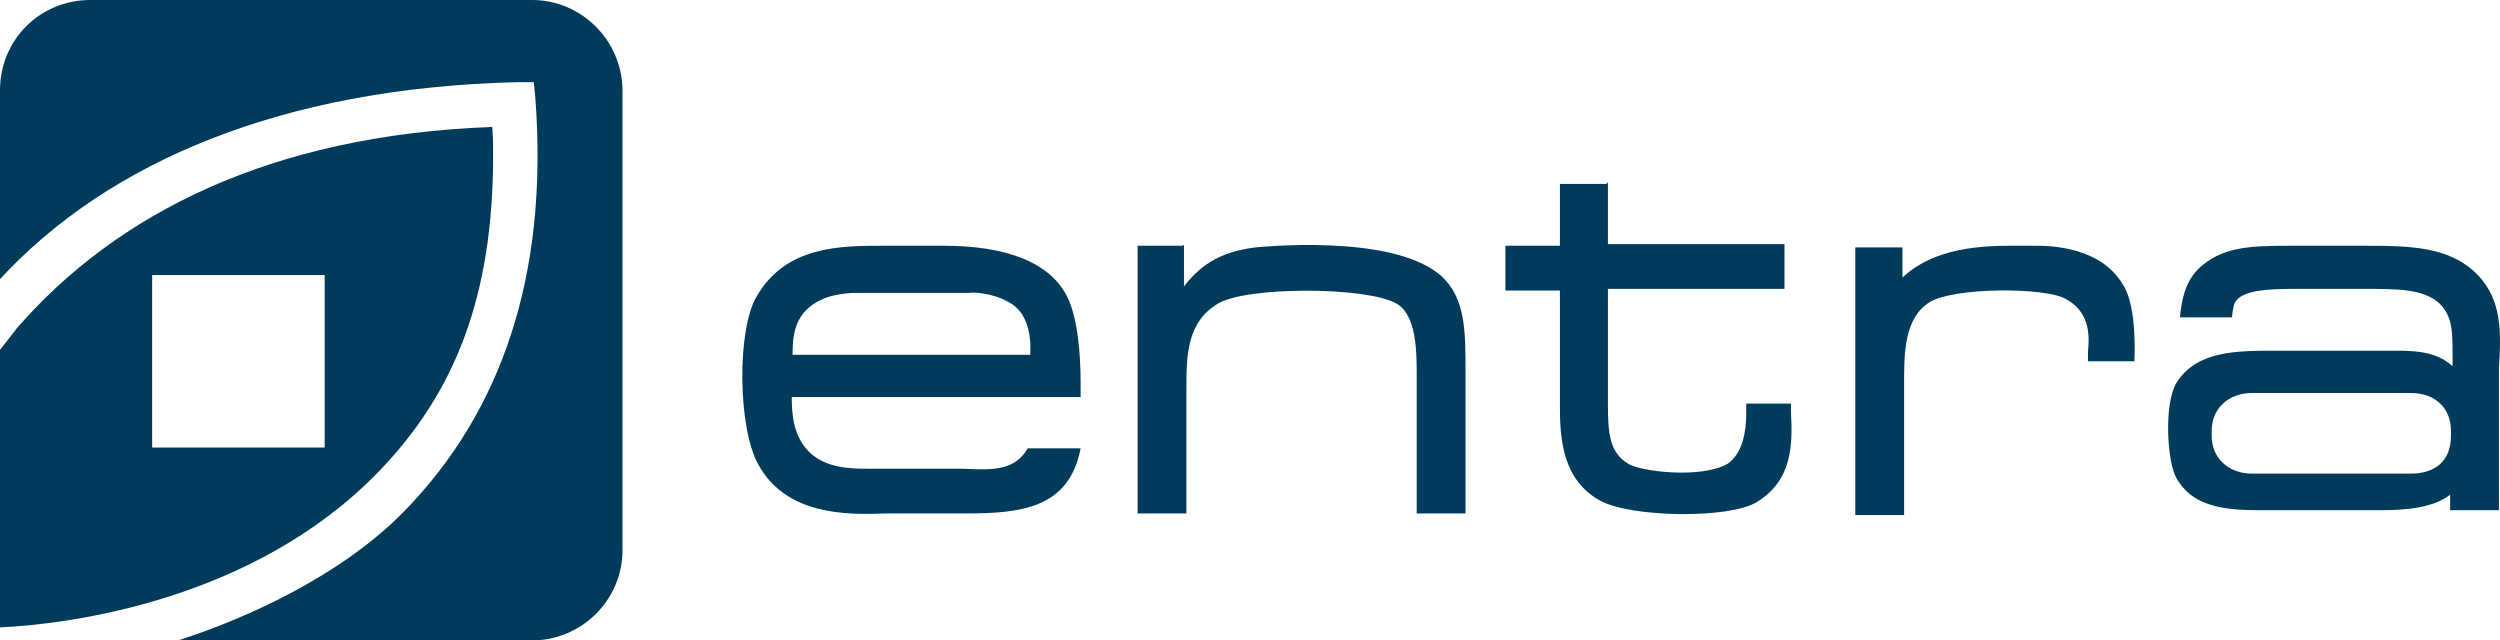 <?xml version="1.0" encoding="UTF-8"?><svg id="Layer_2" xmlns="http://www.w3.org/2000/svg" viewBox="0 0 307.23 78.7"><defs><style>.cls-1{fill:#003b5c;}</style></defs><g id="Layer_3"><path class="cls-1" d="m65.4,0H11.1C4.9,0,0,4.9,0,11.1v23.2C13.4,19.8,34.8,10.8,63.5,10.1h2.1l.2,2.1c1.6,21.7-4.2,38.4-16.1,50.6-7.6,7.8-19.1,13.1-27.8,15.9h43.5c6,0,11.1-4.9,11.1-11.1V11c-.1-6.1-5.1-11-11.1-11"/><path class="cls-1" d="m60.5,15.6c-27.3,1-46.2,10.7-58.4,24.7-.7.9-1.4,1.8-2.1,2.7v34.1c8.8-.4,31.1-3.4,46.3-18.9,9.7-9.9,14.3-21.9,14.3-39.1,0-1.4,0-2-.1-3.5Zm-41.8,18.2h21.2v21.2h-21.2v-21.2Z"/><path class="cls-1" d="m116,30.2h-7.4c-5.3,0-12,0-15.6,6.2-2.5,4.2-2.3,16.3.2,20.7,3.4,6.2,10.8,6.2,15.6,6h9.9c6.9,0,12.7-.7,14.1-8h-6.5c-1.6,2.7-4.1,2.7-8,2.5h-11.5c-2.1,0-5.3,0-7.4-2.1-1.9-1.9-2.1-4.6-2.1-6.7h35.5v-1.8c0-3.7-.4-8.5-1.9-11-2.2-3.8-7.3-5.8-14.9-5.8Zm7.9,6.9c3.2,1.6,2.7,6.2,2.7,6.5h-29.2c0-2.3.2-4.9,3-6.5.9-.5,1.9-.9,4.2-1.1h14.5c.2-.1,2.7-.1,4.8,1.1Z"/><path class="cls-1" d="m145.3,30.2h-5.5v32.9h6v-15.2c0-4.1,0-8.3,3.9-10.6,3.5-2.1,18.2-2.1,21.9,0,2.5,1.4,2.5,6,2.5,8.8v17h6v-17.5c0-4.9,0-9-3-11.7-6-5.3-22.6-3.5-22.8-3.5-3.9.5-6.5,1.8-8.8,4.8v-5.1l-.2.1"/><path class="cls-1" d="m197.4,22.6h-5.7v7.6h-6.7v5.5h6.7v14.3c0,4.1.4,9,4.9,11.5,3.7,2.1,15.9,2.3,19.3.2,4.4-2.7,4.4-7.1,4.2-11v-1.1h-5.5v1.2c0,2.1-.4,4.9-2.3,6.2-3.4,1.9-10.8.9-12.2,0-2.3-1.4-2.5-3.7-2.5-7.4v-14.1h21.7v-5.5h-21.7v-7.6l-.2.2"/><path class="cls-1" d="m233.8,34.1v-3.7h-5.8v32.9h6v-16.3c0-3.5,0-8,3.2-9.9,3-1.8,14-1.8,16.6-.4,3,1.6,3,4.4,2.8,6.5v1.2h5.7s.4-6.7-1.4-9.4c-2.7-4.6-8.7-4.8-10.6-4.8h-1.4c-3.7,0-10.6-.3-15.1,3.9"/><path class="cls-1" d="m304.6,33.9c-3.5-3.7-8.5-3.7-14.5-3.7h-8.8c-5.1,0-8.3.2-11.1,2.8-1.8,1.8-2.1,4.1-2.3,6h6.4s0-.4.2-1.4c.4-1.8,3.5-2.1,7.2-2.1h8.7c4.4,0,7.4,0,9.4,1.8,1.6,1.6,1.6,3.4,1.6,6.5v1.2c-2.1-1.9-4.8-1.9-7.4-1.9h-14.3c-4.9,0-9.7,0-12.2,3.9-1.6,2.5-1.2,9.9,0,11.8,2.3,4.1,7.4,3.9,11.8,3.9h13.1c3,0,6.5-.2,8.7-1.9v1.9h6v-17.5c.3-4.5.3-8.3-2.5-11.3Zm-3.4,19.7c0,3-1.9,4.6-4.9,4.6h-19.6c-2.8,0-4.9-1.9-4.9-4.6v-.7c0-2.7,2.1-4.6,4.9-4.6h19.6c3,0,4.9,1.9,4.9,4.6v.7Z"/></g></svg>